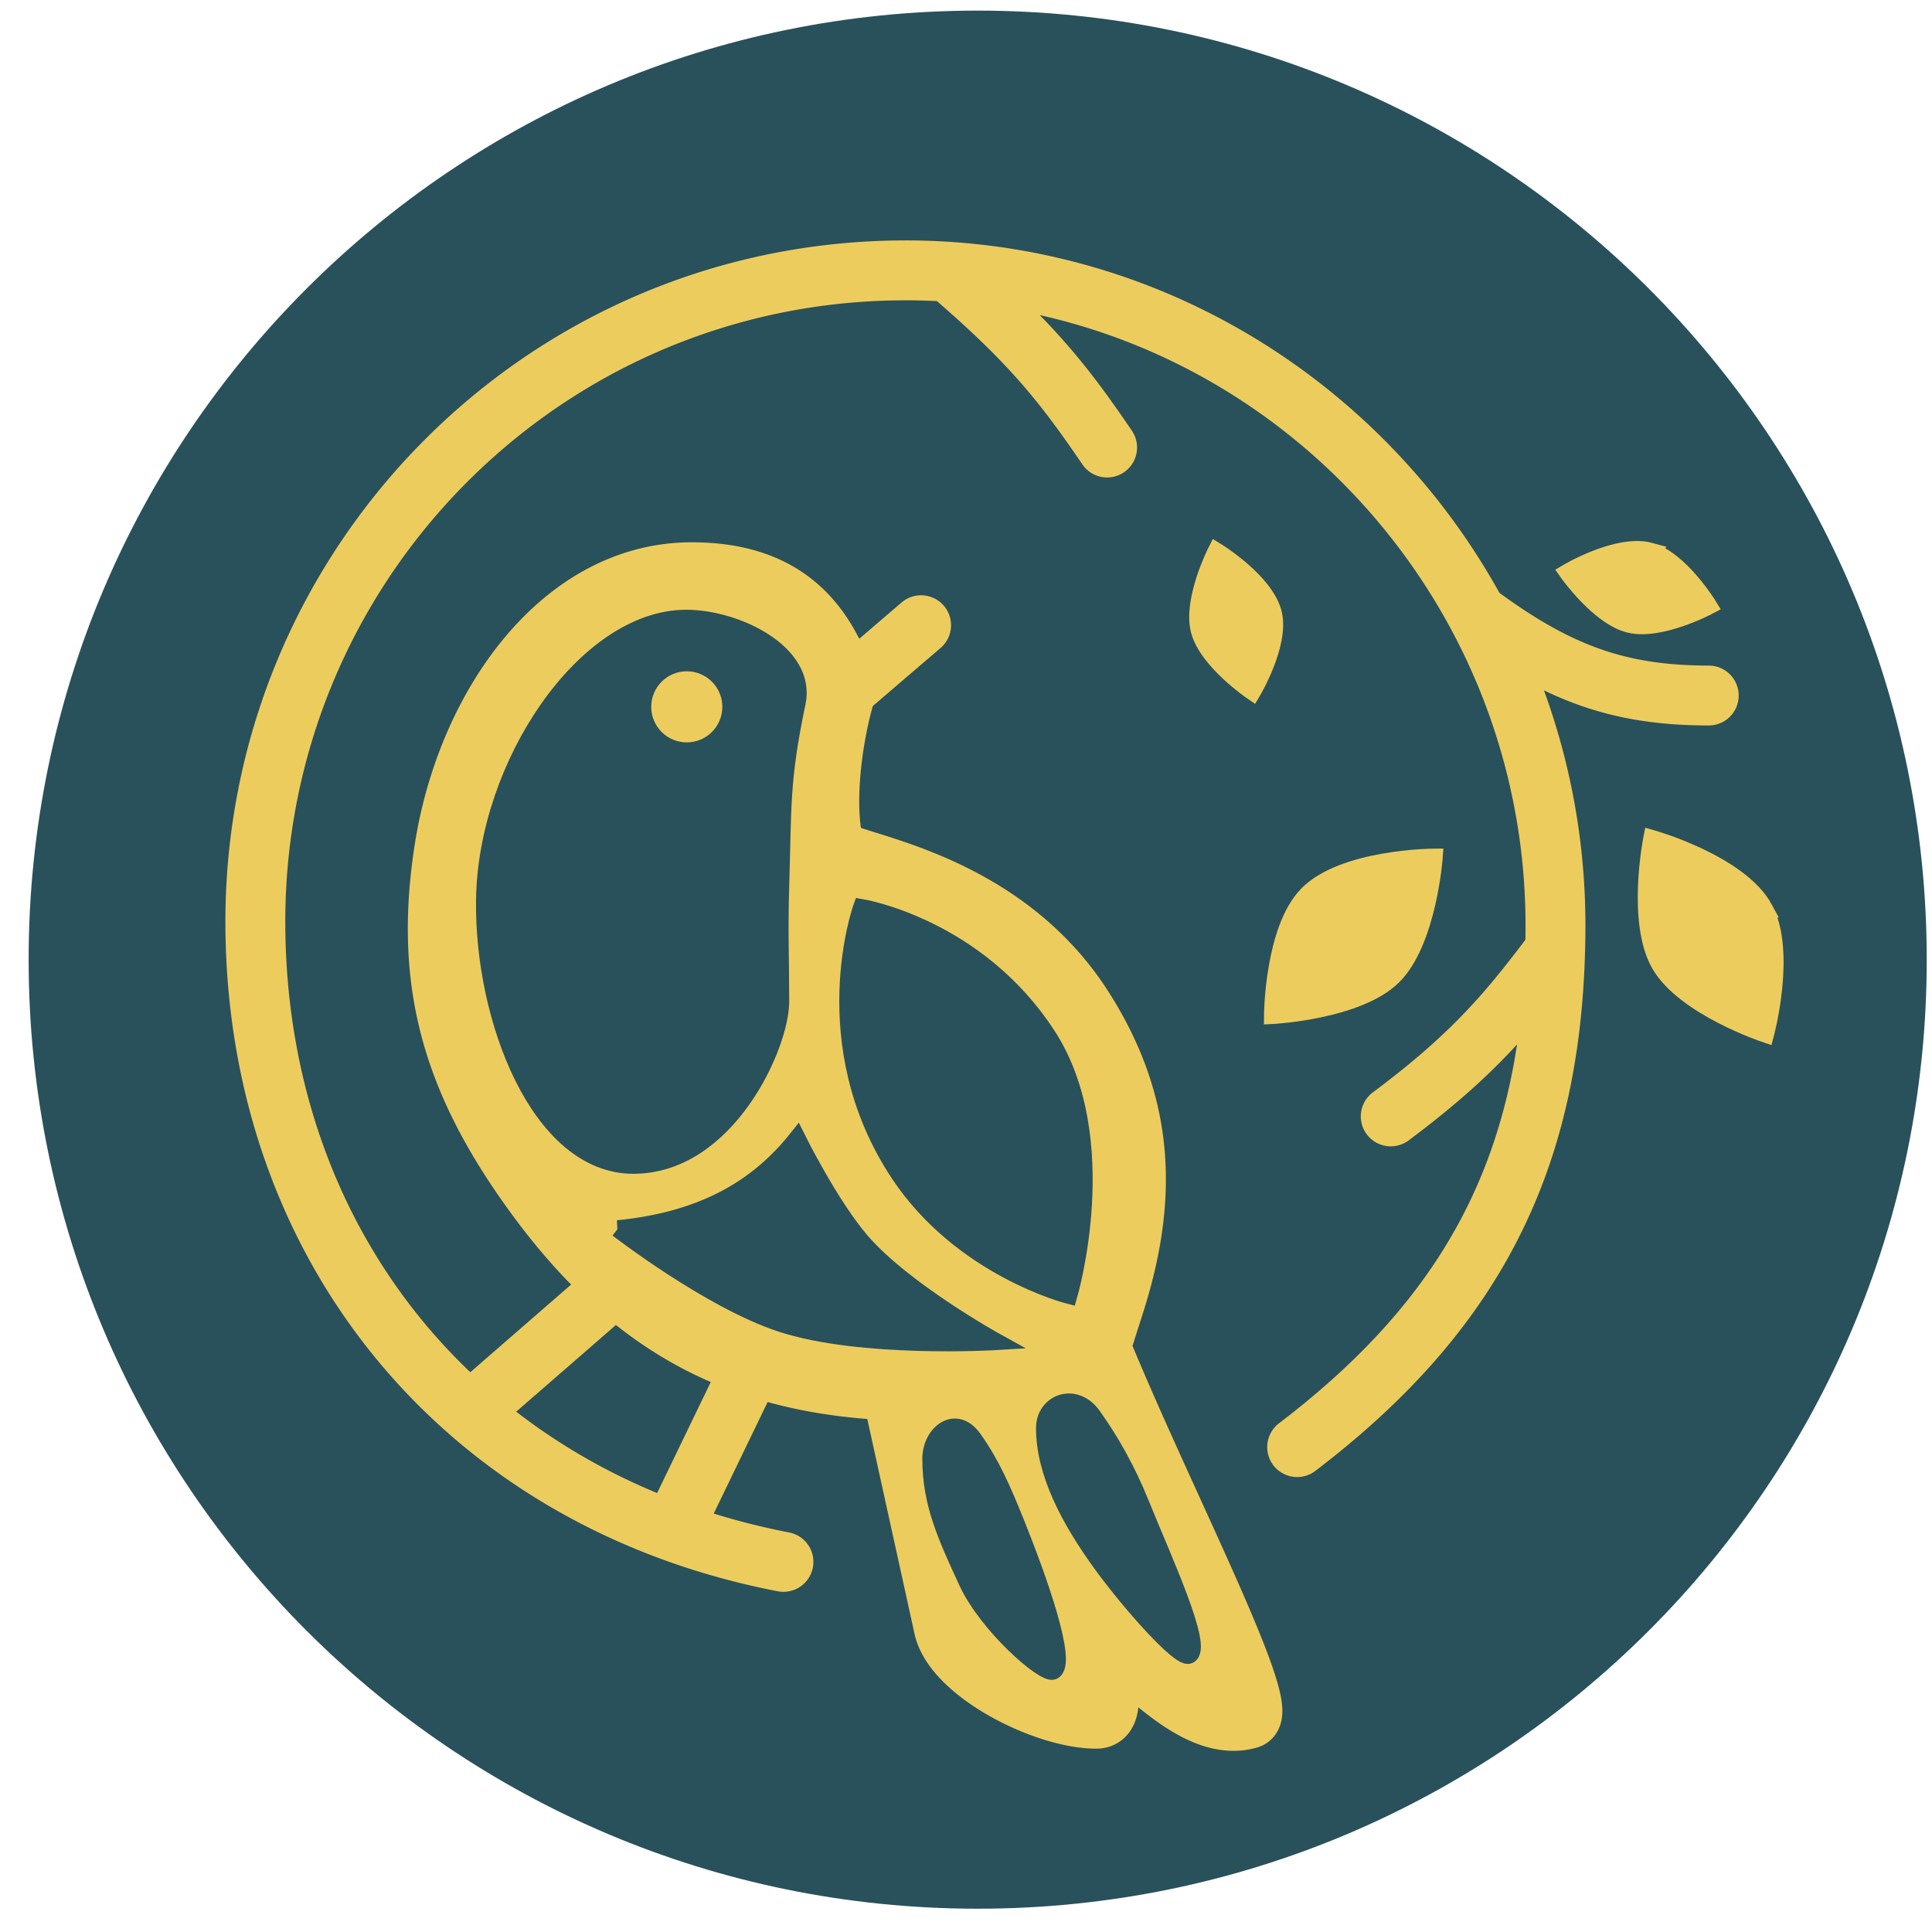 <svg xmlns="http://www.w3.org/2000/svg" width="57" height="57" fill="none" viewBox="0 0 57 57"><g clip-path="url(#a)"><path fill="#29515b" d="M56.845 28.313c0-15.464-12.536-28-28-28s-28 12.535-28 28 12.536 28 28 28 28-12.537 28-28"/><path fill="#edcc5e" stroke="#edcc5e" stroke-linecap="round" stroke-width=".505" d="M38.558 26.406c1.059-1.105 3.755-1.117 3.755-1.117s-.18 2.5-1.218 3.52c-1.04 1.02-3.551 1.15-3.551 1.15s.016-2.511 1.014-3.553ZM52.056 26.814c-.726-1.346-3.322-2.076-3.322-2.076s-.492 2.459.237 3.717c.732 1.261 3.118 2.054 3.118 2.054s.652-2.425-.033-3.695ZM48.682 16.261c-.947-.258-2.433.625-2.433.625s.924 1.315 1.83 1.533c.91.218 2.333-.54 2.333-.54s-.838-1.374-1.73-1.618ZM37.573 18.12c-.214-.958-1.69-1.86-1.69-1.86s-.73 1.432-.5 2.336c.232.905 1.567 1.81 1.567 1.81s.824-1.384.623-2.287Z"/><path stroke="#edcc5e" stroke-linecap="round" stroke-width="1.767" d="M23.114 46.08c-9.337-1.803-15.498-9.203-15.58-18.711C7.442 16.776 15.908 8.095 26.5 7.978q.754-.009 1.492.041M38.27 42.694c5.14-3.915 7.446-8.336 7.611-14.664M27.993 8.02c2.373 2.03 3.347 3.237 4.67 5.183m-4.67-5.184c6.726.45 12.505 4.42 15.566 10.072m2.322 9.94q.01-.329.01-.662a19.3 19.3 0 0 0-2.332-9.278m2.322 9.94c-1.347 1.792-2.398 3.077-4.85 4.906M43.56 18.09c2.332 1.729 4.128 2.43 6.853 2.43"/><path fill="#edcc5e" d="M20.406 16.883c2.555 0 3.905 1.24 4.582 3.437-.364 1.045-.744 3.378-.364 4.684.13.45 4.812.768 7.34 4.738 1.862 2.923 1.888 5.684.911 8.743a2.7 2.7 0 0 1-.53.944c1.758 4.404 5.251 11.057 4.501 11.278-1.656.487-3.44-1.941-3.97-1.941s.255 1.941-.53 1.941c-1.545 0-4.211-1.373-4.501-2.691l-1.538-6.994c-1.523-.064-2.885-.301-4.125-.725-1.494-.511-2.812-1.293-4.02-2.368-.88-.783-1.703-1.721-2.494-2.824-2.37-3.306-3.172-6.204-2.55-10.1.67-4.21 3.454-8.122 7.288-8.122"/><path stroke="#edcc5e" stroke-linecap="round" stroke-width="1.767" d="m27.175 18.446-2.187 1.874m0 0c-.677-2.198-2.027-3.437-4.582-3.437-3.834 0-6.618 3.913-7.289 8.121-.62 3.897.18 6.795 2.551 10.1.791 1.104 1.614 2.042 2.494 2.825m6.826-17.61c-.364 1.046-.744 3.38-.364 4.685.13.45 4.812.768 7.34 4.738 1.862 2.923 1.888 5.684.911 8.743a2.7 2.7 0 0 1-.53.944m-6.038 1.593q.426.018.868.018c2.05 0 4.134-.408 5.17-1.611m-6.038 1.593 1.538 6.994c.29 1.318 2.956 2.691 4.5 2.691.786 0 0-1.941.53-1.941s2.315 2.428 3.971 1.941c.75-.22-2.743-6.874-4.5-11.278m-6.039 1.593c-1.523-.064-2.885-.301-4.125-.725m-4.02-2.368-4.04 3.512m4.04-3.512c1.208 1.075 2.526 1.857 4.02 2.368m0 0-2.28 4.718"/><path fill="#29515b" d="M14.297 26.548c-.05 3.505 1.616 7.83 4.389 7.83 2.772 0 4.345-3.544 4.345-4.82 0-1.328-.04-2.073 0-3.4.073-2.36 0-3.12.487-5.433.307-1.458-1.794-2.488-3.283-2.483-2.96.01-5.882 4.319-5.938 8.306M26.529 34.637c-2.55-3.836-1.11-7.86-1.11-7.86s3.396.558 5.482 3.772c1.987 3.06.634 7.668.634 7.668s-3.158-.799-5.006-3.58M18.226 36.253c2.599-.254 4.183-1.268 5.292-2.662 0 0 .983 1.984 1.901 3.042 1.264 1.456 3.962 2.947 3.962 2.947s-3.993.242-6.35-.539c-2.102-.695-4.805-2.788-4.805-2.788M27.464 43.034c0-.742.726-1.33 1.254-.587s.848 1.474 1.254 2.481c.658 1.634 1.563 4.173 1.093 4.375-.26.112-1.935-1.343-2.534-2.641-.634-1.374-1.067-2.323-1.067-3.628M30.818 42.13c0-.744.897-1.098 1.424-.355.528.744 1.01 1.59 1.416 2.598.658 1.633 1.885 4.26 1.415 4.461-.261.112-1.69-1.487-2.534-2.64-1.004-1.372-1.721-2.76-1.721-4.065"/><path stroke="#29515b" stroke-linecap="round" stroke-width=".505" d="M14.297 26.548c-.05 3.505 1.616 7.83 4.389 7.83 2.772 0 4.345-3.544 4.345-4.82 0-1.328-.04-2.073 0-3.4.073-2.36 0-3.12.487-5.433.307-1.458-1.794-2.488-3.283-2.483-2.96.01-5.882 4.319-5.938 8.306ZM26.529 34.637c-2.55-3.836-1.11-7.86-1.11-7.86s3.396.558 5.482 3.772c1.987 3.06.634 7.668.634 7.668s-3.158-.799-5.006-3.58ZM18.226 36.253c2.599-.254 4.183-1.268 5.292-2.662 0 0 .983 1.984 1.901 3.042 1.264 1.456 3.962 2.947 3.962 2.947s-3.993.242-6.35-.539c-2.102-.695-4.805-2.788-4.805-2.788ZM27.464 43.034c0-.742.726-1.33 1.254-.587s.848 1.474 1.254 2.481c.658 1.634 1.563 4.173 1.093 4.375-.26.112-1.935-1.343-2.534-2.641-.634-1.374-1.067-2.323-1.067-3.628ZM30.818 42.13c0-.744.897-1.098 1.424-.355.528.744 1.01 1.59 1.416 2.598.658 1.633 1.885 4.26 1.415 4.461-.261.112-1.69-1.487-2.534-2.64-1.004-1.372-1.721-2.76-1.721-4.065Z"/><circle cx="20.262" cy="20.854" r="1.049" fill="#edcc5e"/></g><defs><clipPath id="a"><path fill="#fff" d="M.845.313h56v56h-56z"/></clipPath></defs></svg>